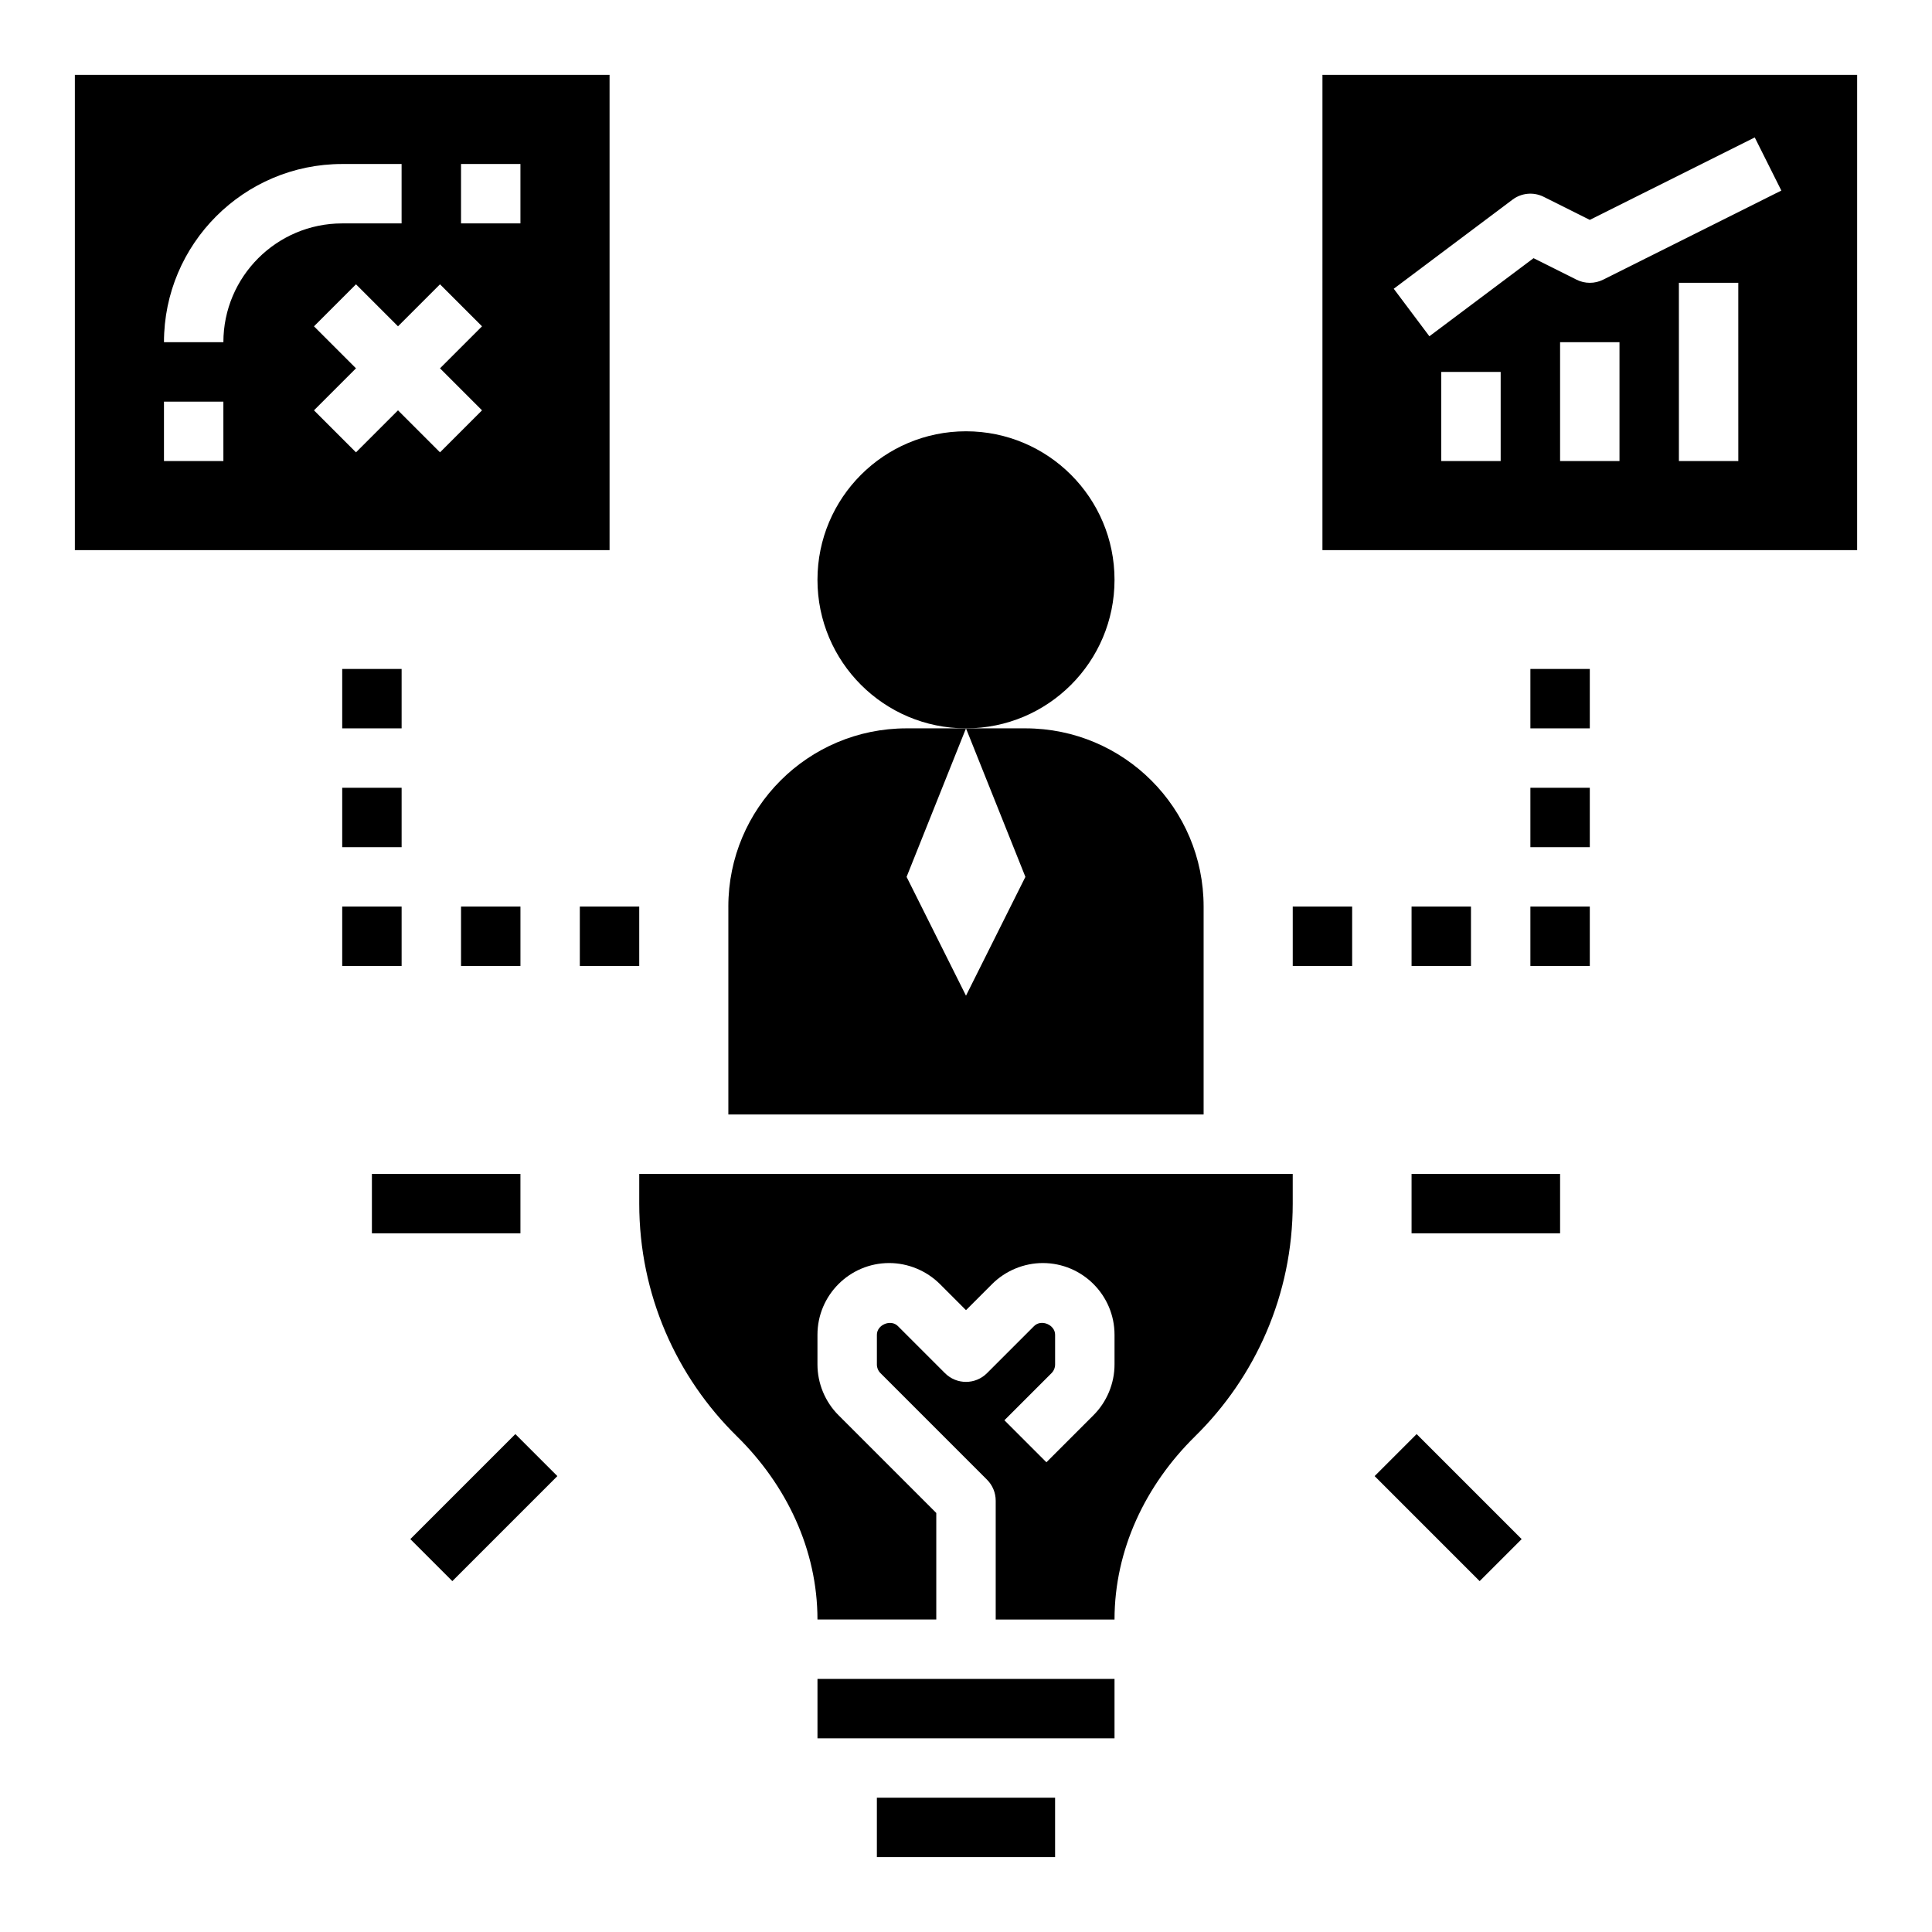 <?xml version="1.0" encoding="UTF-8"?>
<!-- Uploaded to: SVG Repo, www.svgrepo.com, Generator: SVG Repo Mixer Tools -->
<svg fill="#000000" width="800px" height="800px" version="1.1" viewBox="144 144 512 512" xmlns="http://www.w3.org/2000/svg">
 <g>
  <path d="m360.64 588.93h78.719v15.742h-78.719z"/>
  <path d="m376.38 620.41h47.23v15.742h-47.23z"/>
  <path d="m439.36 297.66c0 21.734-17.621 39.359-39.359 39.359s-39.363-17.625-39.363-39.359c0-21.738 17.625-39.363 39.363-39.363s39.359 17.625 39.359 39.363"/>
  <path d="m337.02 384.25v55.105h125.95v-55.105c0-26.086-21.145-47.23-47.23-47.23h-15.742l15.742 39.359-15.742 31.488-15.742-31.488 15.742-39.359h-15.742c-26.094 0-47.238 21.145-47.238 47.23z"/>
  <path d="m460.71 524.63c15.965-15.68 25.875-37.496 25.875-61.652v-7.871l-173.18-0.004v7.871c0 24.16 9.91 45.973 25.875 61.652 13.172 12.945 21.355 30.098 21.355 48.559h31.488v-28.23l-25.922-25.922c-3.535-3.527-5.566-8.422-5.566-13.438v-7.871c0-10.477 8.527-19.004 19.004-19.004 5 0 9.895 2.031 13.438 5.559l6.922 6.926 6.918-6.918c3.543-3.535 8.438-5.566 13.438-5.566 10.477 0 19.004 8.527 19.004 19.004v7.871c0 5.016-2.031 9.91-5.574 13.445l-12.477 12.477-11.133-11.133 12.484-12.484c0.609-0.605 0.953-1.445 0.953-2.305v-7.871c0-2.652-3.676-4.203-5.574-2.297l-12.477 12.477c-3.078 3.078-8.055 3.078-11.133 0l-12.484-12.484c-1.887-1.883-5.562-0.348-5.562 2.305v7.871c0 0.859 0.348 1.699 0.953 2.297l28.23 28.238c1.477 1.473 2.305 3.473 2.305 5.566v31.488h31.488c0-18.461 8.188-35.613 21.355-48.555z"/>
  <path d="m494.46 289.79h141.7l0.004-125.95h-141.7zm47.234-23.613h-15.742v-23.617h15.742zm31.488 0h-15.742v-31.488h15.742zm31.488 0h-15.742l-0.004-47.234h15.742zm-59.828-69.277c2.394-1.793 5.574-2.078 8.242-0.746l12.227 6.117 43.715-21.852 7.047 14.082-47.23 23.617c-2.211 1.109-4.824 1.109-7.047 0l-11.391-5.699-27.605 20.695-9.445-12.594z"/>
  <path d="m242.56 455.1h39.359v15.742h-39.359z"/>
  <path d="m252.74 551.88 27.832-27.832 11.133 11.133-27.832 27.832z"/>
  <path d="m518.08 455.1h39.359v15.742h-39.359z"/>
  <path d="m508.29 535.18 11.133-11.133 27.832 27.832-11.133 11.133z"/>
  <path d="m486.59 384.25h15.742v15.742h-15.742z"/>
  <path d="m518.08 384.25h15.742v15.742h-15.742z"/>
  <path d="m549.57 384.25h15.742v15.742h-15.742z"/>
  <path d="m549.57 321.28h15.742v15.742h-15.742z"/>
  <path d="m549.57 352.77h15.742v15.742h-15.742z"/>
  <path d="m297.66 384.25h15.742v15.742h-15.742z"/>
  <path d="m266.18 384.25h15.742v15.742h-15.742z"/>
  <path d="m234.69 384.25h15.742v15.742h-15.742z"/>
  <path d="m234.69 321.28h15.742v15.742h-15.742z"/>
  <path d="m234.69 352.77h15.742v15.742h-15.742z"/>
  <path d="m305.54 163.84h-141.7v125.95h141.7zm-102.34 102.34h-15.746v-15.742h15.742zm0-31.488h-15.746c0-26.047 21.184-47.23 47.23-47.23h15.742v15.742h-15.742c-17.363 0-31.484 14.121-31.484 31.488zm68.539 18.051-11.133 11.133-11.133-11.133-11.133 11.133-11.133-11.133 11.133-11.133-11.133-11.133 11.133-11.133 11.133 11.133 11.133-11.133 11.133 11.133-11.133 11.133zm10.18-49.539h-15.742v-15.746h15.742z"/>
 </g>
</svg>